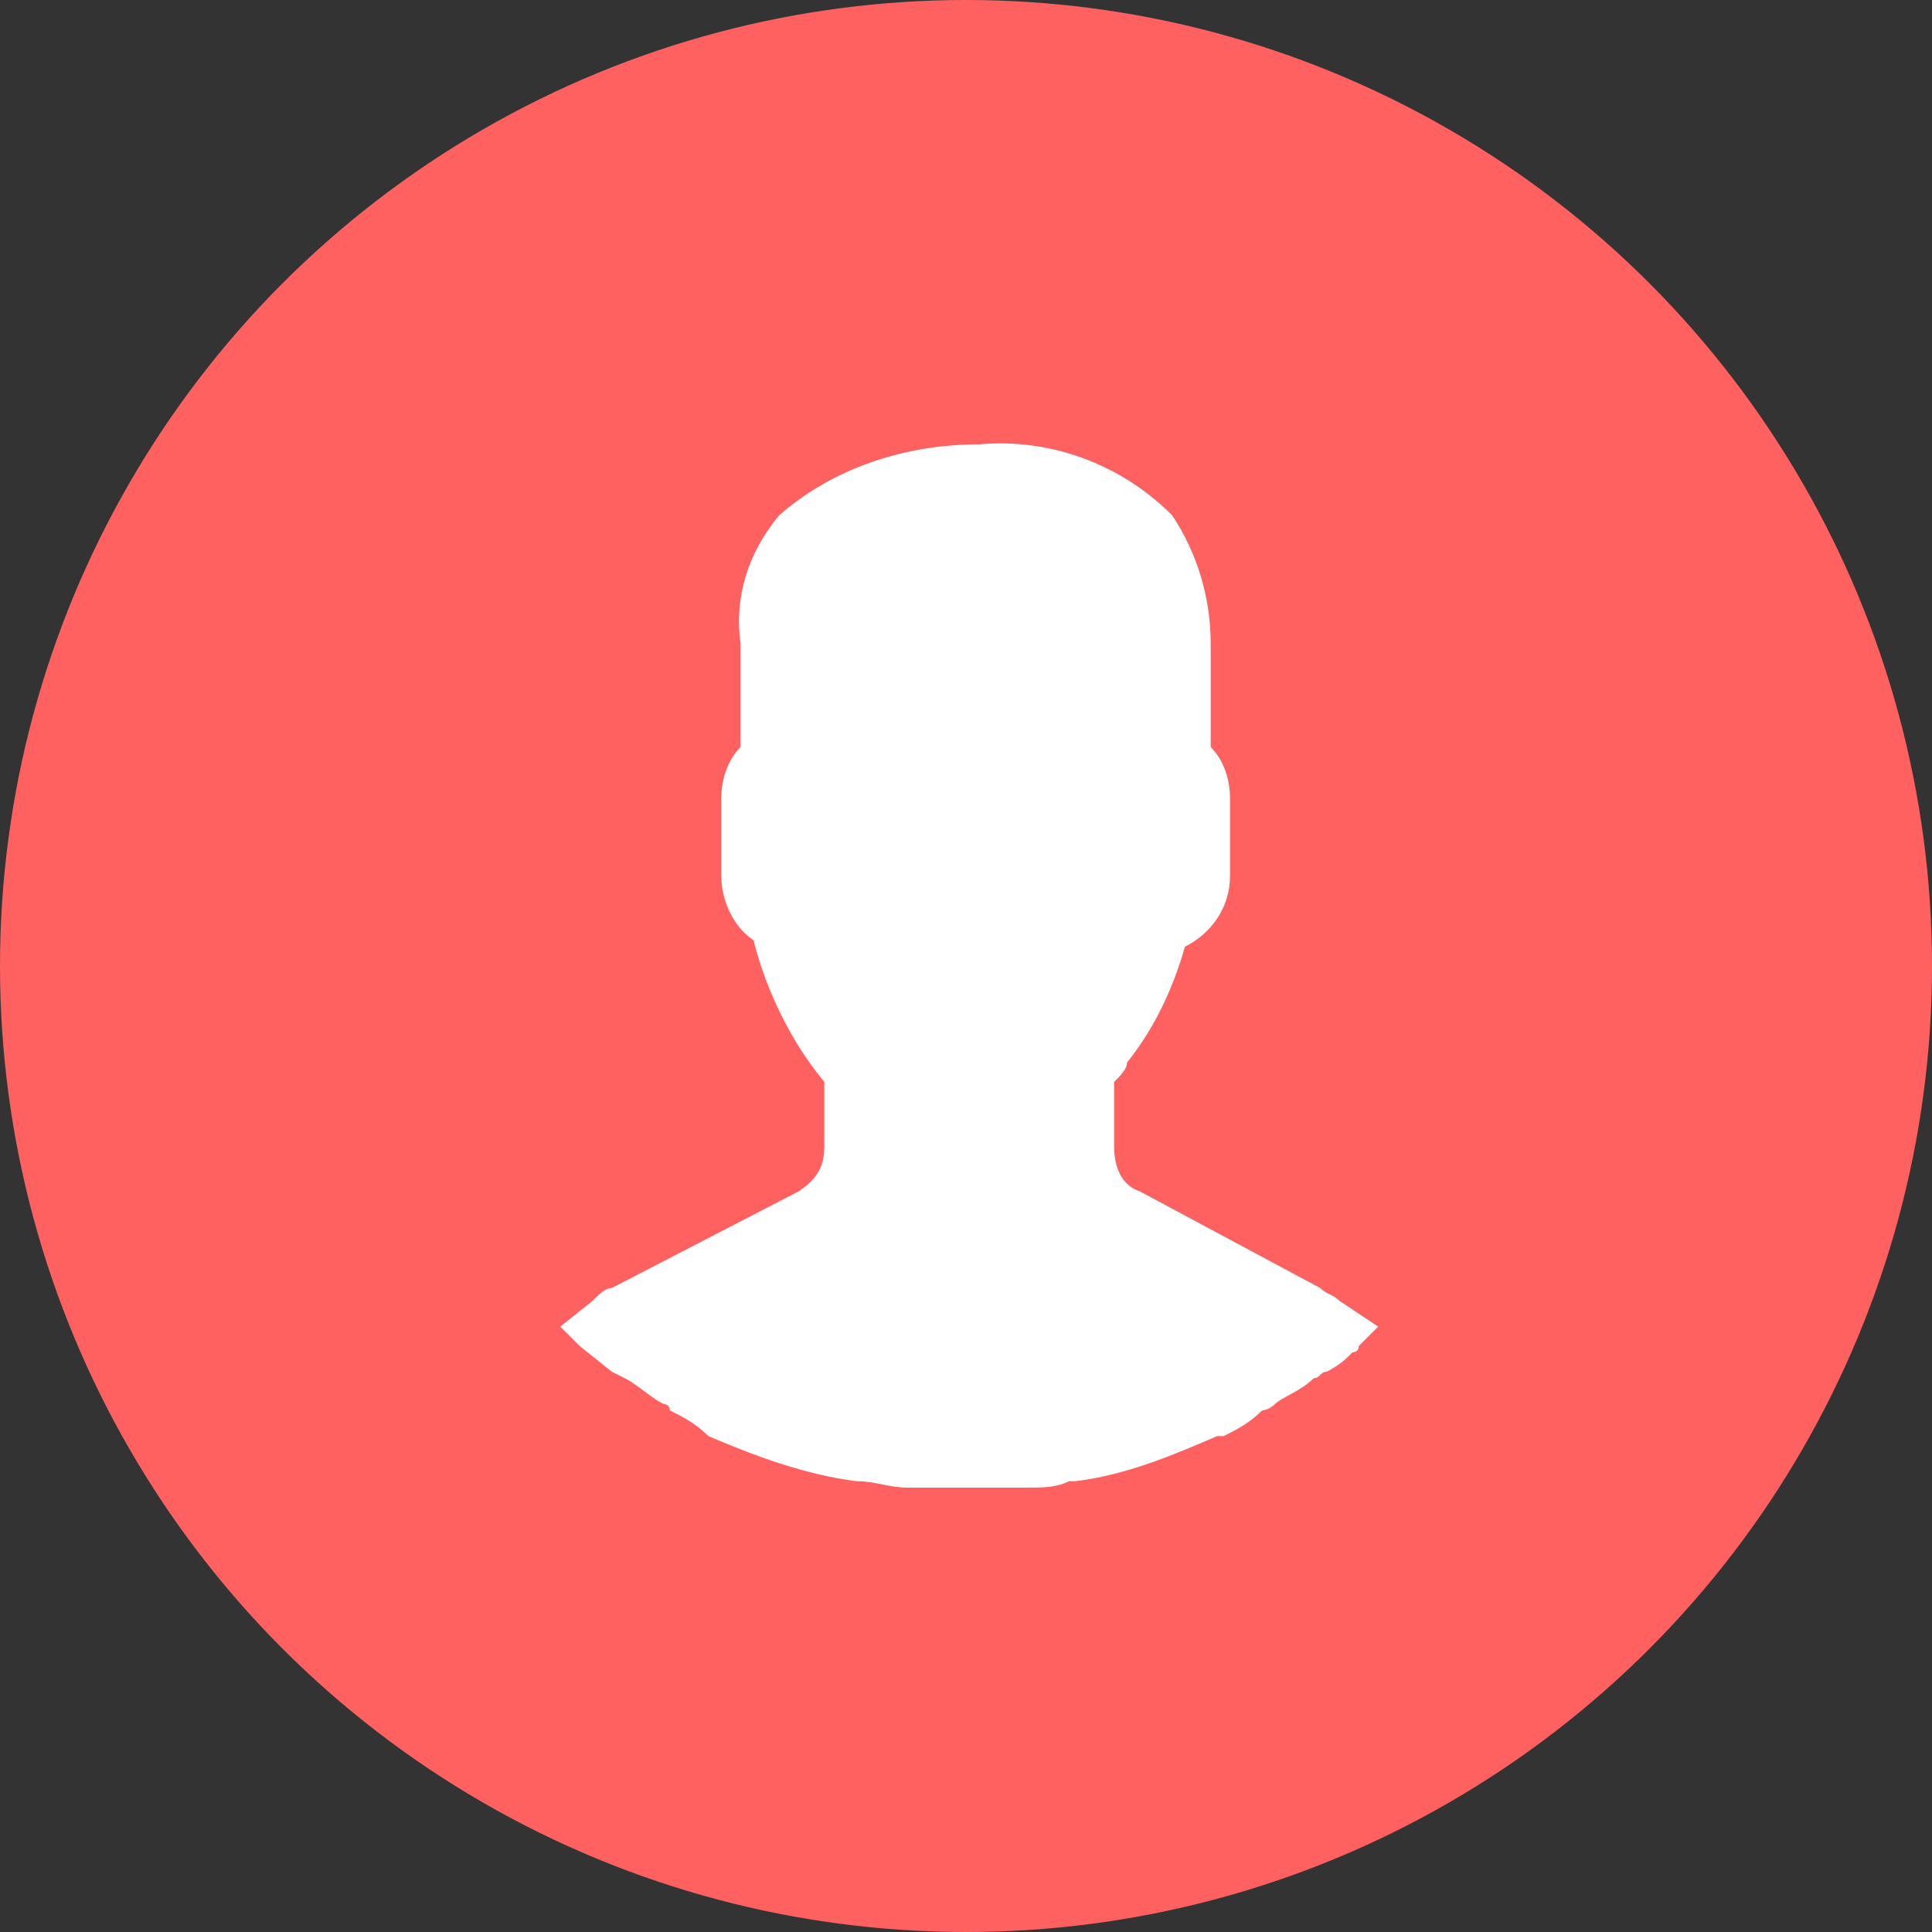 <?xml version="1.0" encoding="utf-8"?>
<!-- Generator: Adobe Illustrator 24.0.2, SVG Export Plug-In . SVG Version: 6.00 Build 0)  -->
<svg version="1.1" id="Layer_1" xmlns="http://www.w3.org/2000/svg" xmlns:xlink="http://www.w3.org/1999/xlink" x="0px" y="0px"
	 viewBox="0 0 30 30" style="enable-background:new 0 0 30 30;" xml:space="preserve">
<rect x="0" y="0" width="30" height="30" fill="#333333" stroke="none"/>
<style type="text/css">
	.st0{fill:#FF6161;}
	.st1{fill:#FFFFFF;}
</style>
<title>Username</title>
<circle id="Ellipse_7" class="st0" cx="15" cy="15" r="15"/>
<g id="Group_108">
	<path id="Path_111" class="st1" d="M8.7,20.6L9,20.9l0,0l0.5,0.4l0.2,0.1c0.2,0.1,0.4,0.3,0.6,0.4c0,0,0.1,0,0.1,0.1
		c0.2,0.1,0.4,0.2,0.6,0.4l0,0l0,0c0.7,0.3,1.5,0.6,2.3,0.7l0,0c0.3,0,0.5,0.1,0.8,0.1h0.1c0.3,0,0.5,0,0.8,0c0.3,0,0.5,0,0.8,0h0.1
		c0.3,0,0.5,0,0.7-0.1h0.1c0.8-0.1,1.5-0.4,2.2-0.7c0,0,0,0,0.1,0c0.2-0.1,0.4-0.2,0.6-0.4c0,0,0.1,0,0.2-0.1s0.4-0.2,0.6-0.4
		c0.1,0,0.1-0.1,0.2-0.1c0.2-0.1,0.3-0.2,0.4-0.3c0,0,0.1,0,0.1-0.1l0.3-0.3l0,0l-0.6-0.4c-0.1-0.1-0.2-0.1-0.3-0.2l-2.8-1.5
		c-0.3-0.1-0.4-0.4-0.4-0.7v-1c0.1-0.1,0.2-0.2,0.2-0.3c0.4-0.5,0.7-1.1,0.9-1.8c0.4-0.2,0.7-0.6,0.7-1.1v-1.2
		c0-0.3-0.1-0.6-0.3-0.8V10c0-0.7-0.2-1.4-0.6-2c-0.8-0.8-1.9-1.2-3-1.1C14,6.9,12.9,7.3,12.1,8c-0.5,0.6-0.7,1.3-0.6,2v1.6
		c-0.2,0.2-0.3,0.5-0.3,0.8v1.2c0,0.4,0.2,0.8,0.5,1c0.2,0.8,0.6,1.6,1.1,2.2v1c0,0.3-0.1,0.5-0.4,0.7L9.5,20
		c-0.1,0-0.2,0.1-0.3,0.2L8.7,20.6z"/>
</g>
</svg>
